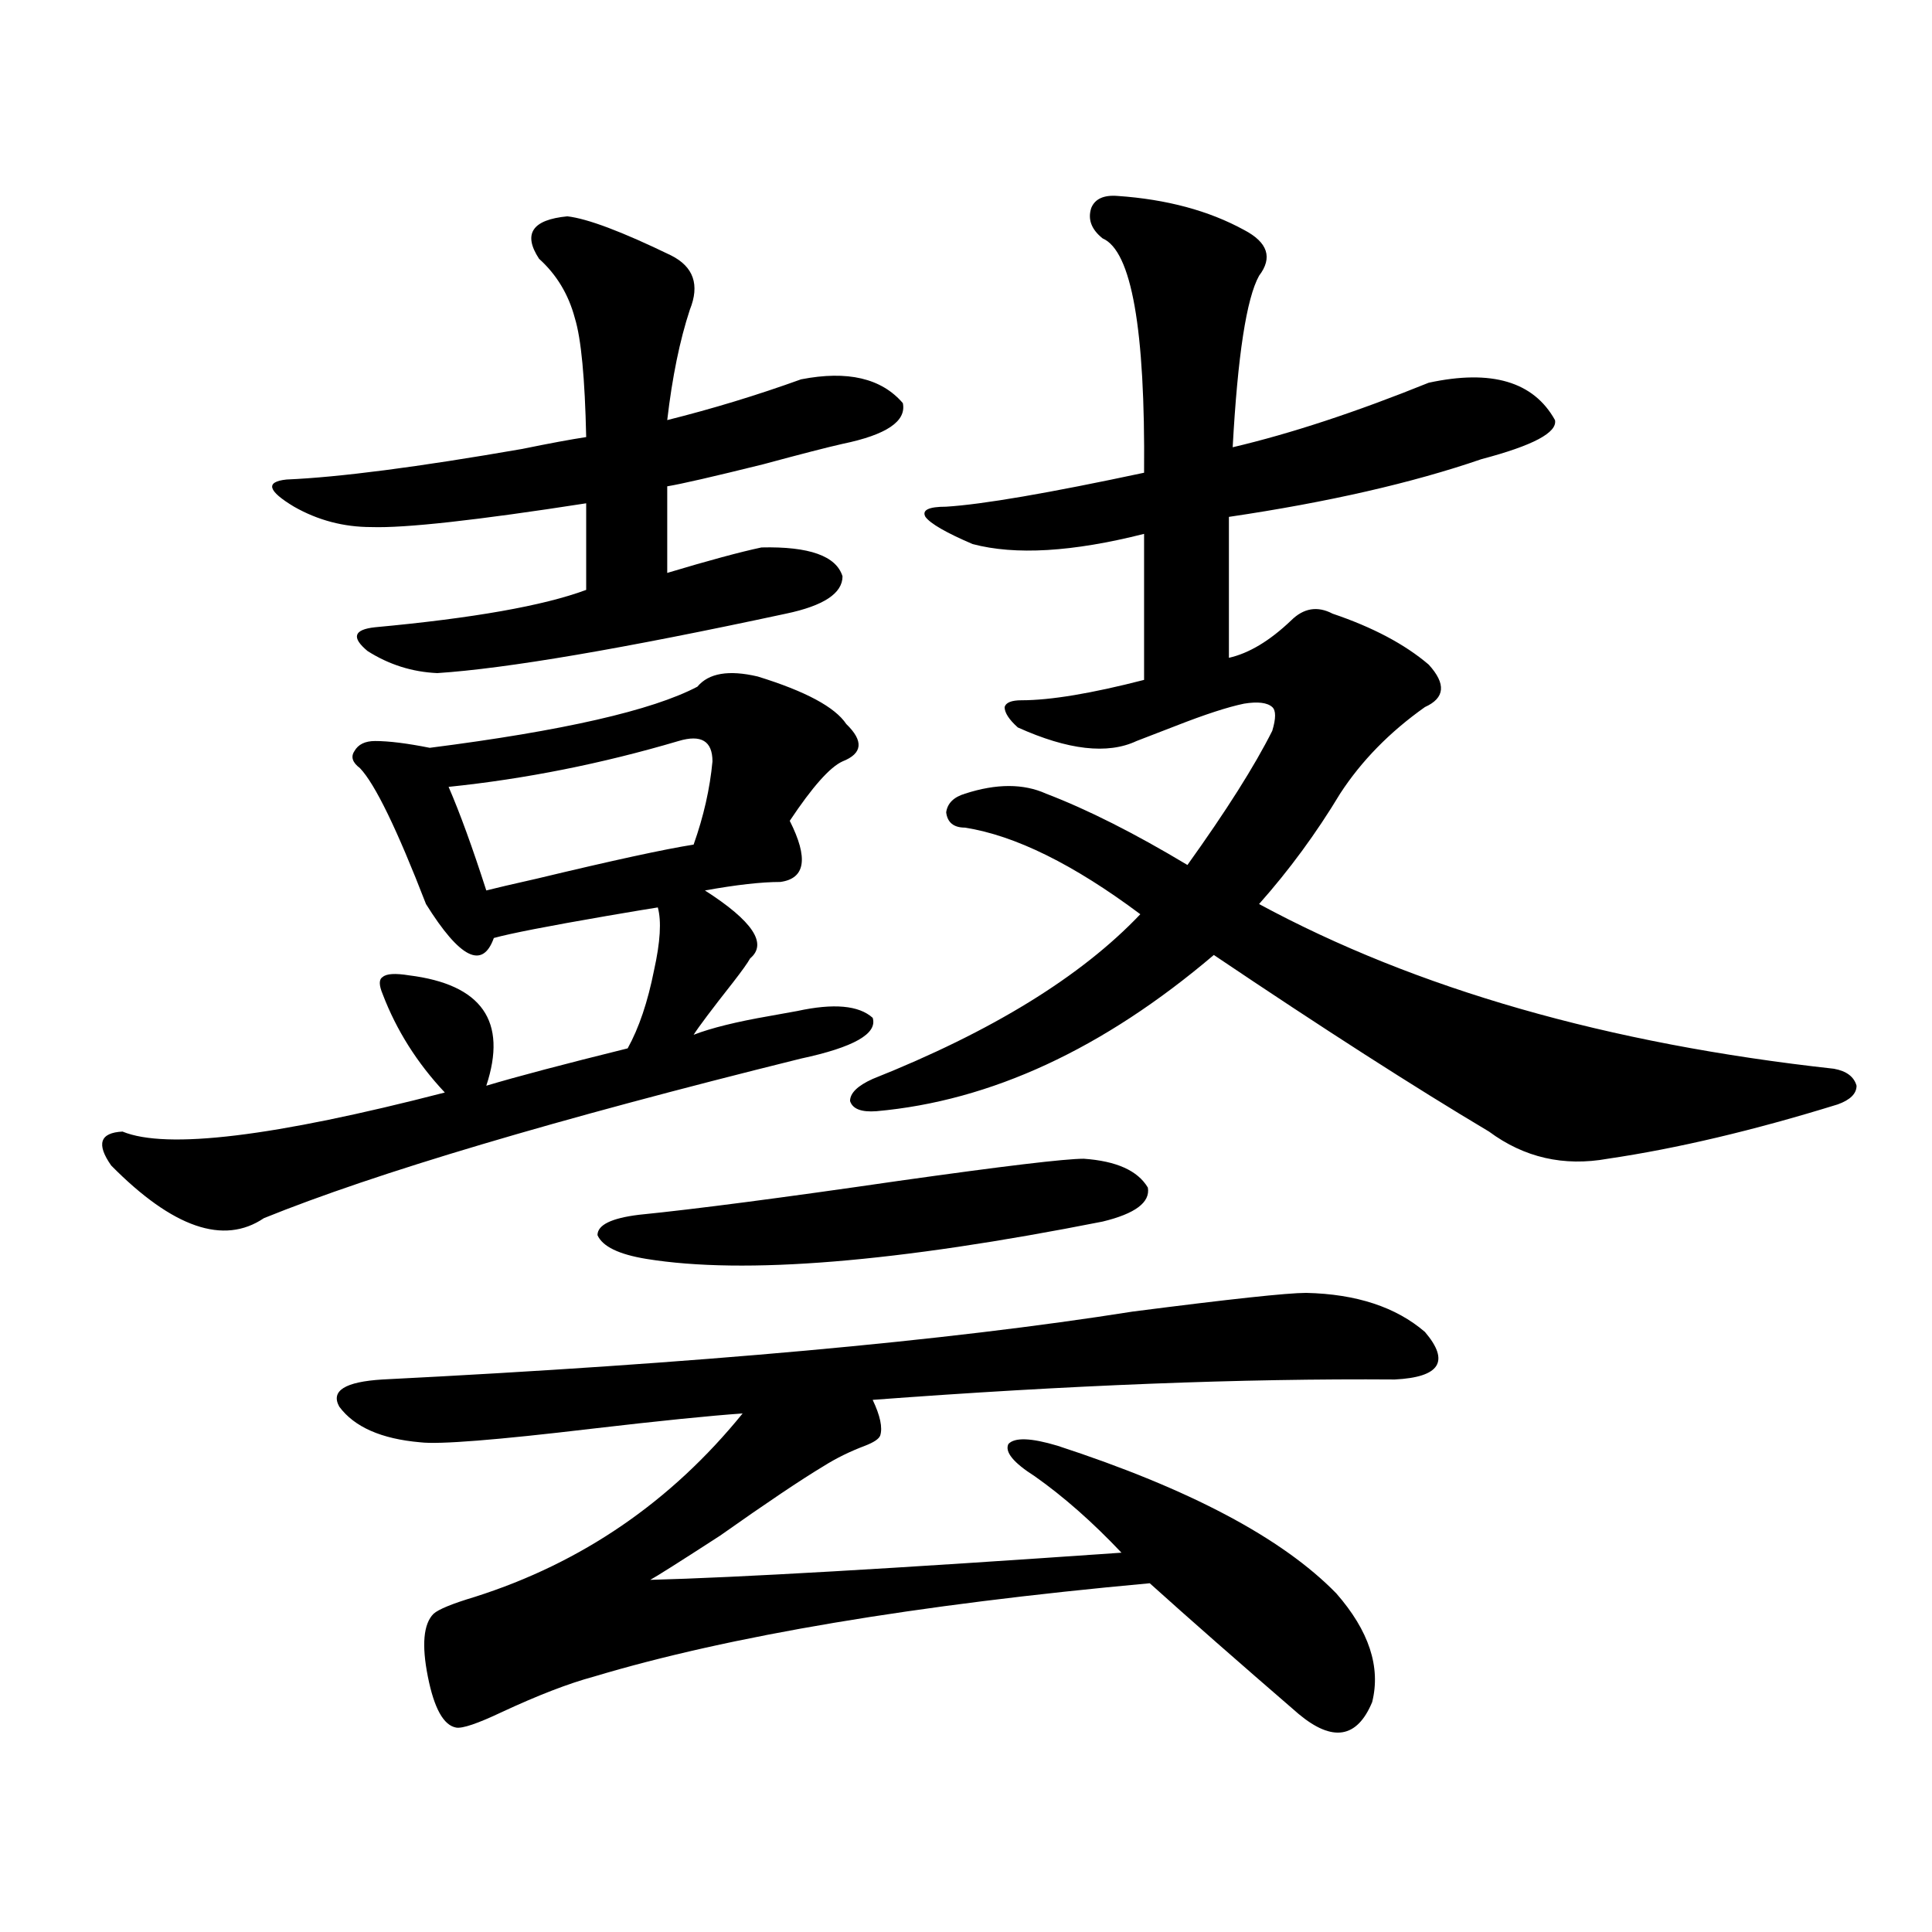 <?xml version="1.0" encoding="utf-8"?>
<!-- Generator: Adobe Illustrator 16.0.0, SVG Export Plug-In . SVG Version: 6.00 Build 0)  -->
<!DOCTYPE svg PUBLIC "-//W3C//DTD SVG 1.1//EN" "http://www.w3.org/Graphics/SVG/1.1/DTD/svg11.dtd">
<svg version="1.1" id="图层_1" xmlns="http://www.w3.org/2000/svg" xmlns:xlink="http://www.w3.org/1999/xlink" x="0px" y="0px"
	 width="1000px" height="1000px" viewBox="0 0 1000 1000" enable-background="new 0 0 1000 1000" xml:space="preserve">
<path d="M360.967,355.426c5.854-7.031,16.25-8.789,31.219-5.273c24.71,7.622,39.999,15.82,45.853,24.609
	c9.1,8.789,8.445,15.243-1.951,19.336c-6.509,2.938-15.609,13.184-27.316,30.762c9.756,19.336,8.125,29.883-4.878,31.641
	c-9.756,0-22.774,1.47-39.023,4.395c24.71,15.82,32.514,27.548,23.414,35.156c-1.311,2.349-4.238,6.454-8.78,12.305
	c-11.067,14.063-17.896,23.153-20.487,27.246c9.1-3.516,22.103-6.729,39.023-9.668c6.494-1.167,11.372-2.046,14.634-2.637
	c18.856-4.093,31.859-2.925,39.023,3.516c2.591,8.212-9.756,15.243-37.072,21.094c-127.482,31.641-220.162,59.188-278.042,82.617
	c-20.823,14.063-47.164,4.985-79.022-27.246c-7.805-11.124-5.854-16.987,5.854-17.578c22.759,9.38,78.367,2.637,166.825-20.215
	c-14.314-15.229-25.045-32.218-32.194-50.977c-1.951-4.683-1.951-7.608,0-8.789c1.951-1.758,6.494-2.046,13.658-0.879
	c37.712,4.696,51.051,23.73,39.999,57.129c15.609-4.683,39.999-11.124,73.169-19.336c5.854-10.547,10.396-24.019,13.658-40.43
	c3.247-14.64,3.902-25.488,1.951-32.52c-3.902,0.591-12.683,2.06-26.341,4.395c-30.579,5.273-50.09,9.091-58.535,11.426
	c-5.854,16.411-17.561,10.547-35.121-17.578c-14.969-38.672-26.341-62.101-34.146-70.313c-3.902-2.925-4.878-5.851-2.927-8.789
	c1.951-3.516,5.518-5.273,10.731-5.273c7.149,0,16.585,1.181,28.292,3.516C291.365,378.277,337.553,367.73,360.967,355.426z
	 M293.652,111.969c10.396,1.181,28.292,7.91,53.657,20.215c11.707,5.863,14.954,15.243,9.756,28.125
	c-5.213,15.82-9.116,34.867-11.707,57.129c23.414-5.851,46.493-12.882,69.267-21.094c24.054-4.684,41.615-0.577,52.682,12.305
	c1.951,9.379-8.46,16.41-31.219,21.094c-7.805,1.758-21.463,5.273-40.975,10.547c-26.021,6.454-42.606,10.258-49.755,11.426v44.824
	c21.463-6.44,37.712-10.835,48.779-13.184c24.71-0.577,38.688,4.395,41.95,14.941c0,8.789-9.756,15.243-29.268,19.336
	c-84.556,18.169-144.722,28.427-180.483,30.762c-13.018-0.577-25.045-4.395-36.097-11.426c-8.46-7.031-7.165-11.124,3.902-12.305
	c50.73-4.683,87.147-11.124,109.266-19.336v-44.824c-56.584,8.789-93.656,12.896-111.217,12.305
	c-14.314,0-27.652-3.516-39.999-10.547c-13.658-8.199-14.969-12.882-3.902-14.063c27.316-1.168,67.956-6.441,121.948-15.82
	c14.298-2.926,25.365-4.972,33.17-6.152c-0.656-30.46-2.607-50.977-5.854-61.523c-3.262-12.305-9.436-22.55-18.536-30.762
	C270.558,121.06,275.436,113.727,293.652,111.969z M676.082,669.195c26.006,0.591,46.493,7.333,61.462,20.215
	c13.003,15.243,7.805,23.442-15.609,24.609c-78.702-0.577-168.776,2.938-270.237,10.547c3.902,8.212,5.198,14.364,3.902,18.457
	c-0.656,1.758-3.262,3.516-7.805,5.273c-7.805,2.938-14.969,6.454-21.463,10.547c-11.707,7.031-29.603,19.048-53.657,36.035
	c-20.823,13.485-32.85,21.094-36.097,22.852c44.877-1.167,126.171-5.851,243.896-14.063c-14.969-15.82-29.923-29.004-44.877-39.551
	c-11.067-7.031-15.609-12.593-13.658-16.699c3.247-3.516,11.707-3.214,25.365,0.879c68.291,22.274,116.415,47.763,144.387,76.465
	c16.905,19.336,23.079,38.081,18.536,56.25c-7.805,18.745-20.487,20.792-38.048,6.152c-31.219-26.958-56.919-49.521-77.071-67.676
	c-121.628,11.124-217.556,27.246-287.798,48.34c-13.018,3.516-28.948,9.668-47.804,18.457c-12.363,5.851-20.167,8.487-23.414,7.91
	c-6.509-1.181-11.387-9.97-14.634-26.367c-3.262-16.411-2.287-27.246,2.927-32.52c2.591-2.349,9.756-5.273,21.463-8.789
	c55.273-17.578,101.461-49.219,138.533-94.922c-16.92,1.181-42.926,3.817-78.047,7.91c-49.435,5.864-79.022,8.212-88.778,7.031
	c-20.167-1.758-34.146-7.91-41.95-18.457c-4.558-8.198,2.927-12.882,22.438-14.063c162.587-8.198,292.02-19.913,388.283-35.156
	C636.403,672.423,666.326,669.195,676.082,669.195z M351.211,383.551c-39.679,11.728-79.358,19.638-119.021,23.73
	c5.854,13.485,12.347,31.353,19.512,53.613c4.542-1.167,13.323-3.214,26.341-6.152c39.023-9.366,66.004-15.229,80.974-17.578
	c5.198-14.64,8.445-29.004,9.756-43.066C368.772,383.551,362.918,380.035,351.211,383.551z M560.962,599.762
	c16.905,1.181,27.957,6.152,33.17,14.941c1.296,7.622-6.509,13.485-23.414,17.578c-106.674,21.094-185.361,27.548-236.092,19.336
	c-14.314-2.335-22.774-6.44-25.365-12.305c0-5.273,7.149-8.789,21.463-10.547c29.268-2.925,74.145-8.789,134.631-17.578
	C519.332,603.579,551.207,599.762,560.962,599.762z M578.523,101.422c25.365,1.758,47.148,7.621,65.364,17.578
	c12.347,6.454,14.954,14.364,7.805,23.73c-6.509,11.728-11.067,41.309-13.658,88.77c29.908-7.031,63.733-18.155,101.461-33.398
	c32.514-7.031,54.298-0.577,65.364,19.336c1.296,6.454-11.387,13.184-38.048,20.215c-35.777,12.305-79.358,22.274-130.729,29.883
	v72.949c10.396-2.335,21.128-8.789,32.194-19.336c6.494-6.44,13.658-7.608,21.463-3.516c20.807,7.031,37.392,15.82,49.755,26.367
	c9.1,9.97,8.445,17.29-1.951,21.973c-18.216,12.896-32.85,27.837-43.901,44.824c-12.363,20.517-26.341,39.551-41.95,57.129
	c81.294,43.945,180.483,72.372,297.554,85.254c6.494,1.181,10.396,4.106,11.707,8.789c0,4.106-3.262,7.333-9.756,9.668
	c-43.582,13.485-83.26,22.852-119.021,28.125c-22.774,4.106-43.261-0.577-61.462-14.063
	c-38.383-22.852-85.852-53.312-142.436-91.406c-57.24,48.642-115.454,75.586-174.63,80.859c-7.805,0.591-12.363-1.167-13.658-5.273
	c0-4.093,3.902-7.91,11.707-11.426c61.782-24.609,107.955-53.022,138.533-85.254c-34.481-25.776-64.724-40.718-90.729-44.824
	c-5.854,0-9.116-2.637-9.756-7.91c0.64-4.683,3.902-7.91,9.756-9.668c16.25-5.273,30.243-5.273,41.95,0
	c21.463,8.212,45.853,20.517,73.169,36.914c20.152-28.125,34.786-51.265,43.901-69.434c1.951-6.44,1.951-10.547,0-12.305
	c-2.607-2.335-7.485-2.925-14.634-1.758c-8.46,1.758-20.167,5.575-35.121,11.426c-9.115,3.516-15.945,6.152-20.487,7.91
	c-14.969,7.031-35.456,4.696-61.462-7.031c-4.558-4.093-6.829-7.608-6.829-10.547c0.64-2.335,3.567-3.516,8.78-3.516
	c14.954,0,36.097-3.516,63.413-10.547v-75.586c-37.072,9.38-66.675,11.138-88.778,5.273c-13.658-5.851-21.798-10.547-24.39-14.063
	c-1.951-3.516,1.616-5.273,10.731-5.273c18.856-1.168,53.002-7.031,102.437-17.578c0.64-74.405-6.509-114.835-21.463-121.289
	c-5.854-4.684-7.805-9.957-5.854-15.82C566.816,102.891,571.359,100.845,578.523,101.422z"/>
</svg>
